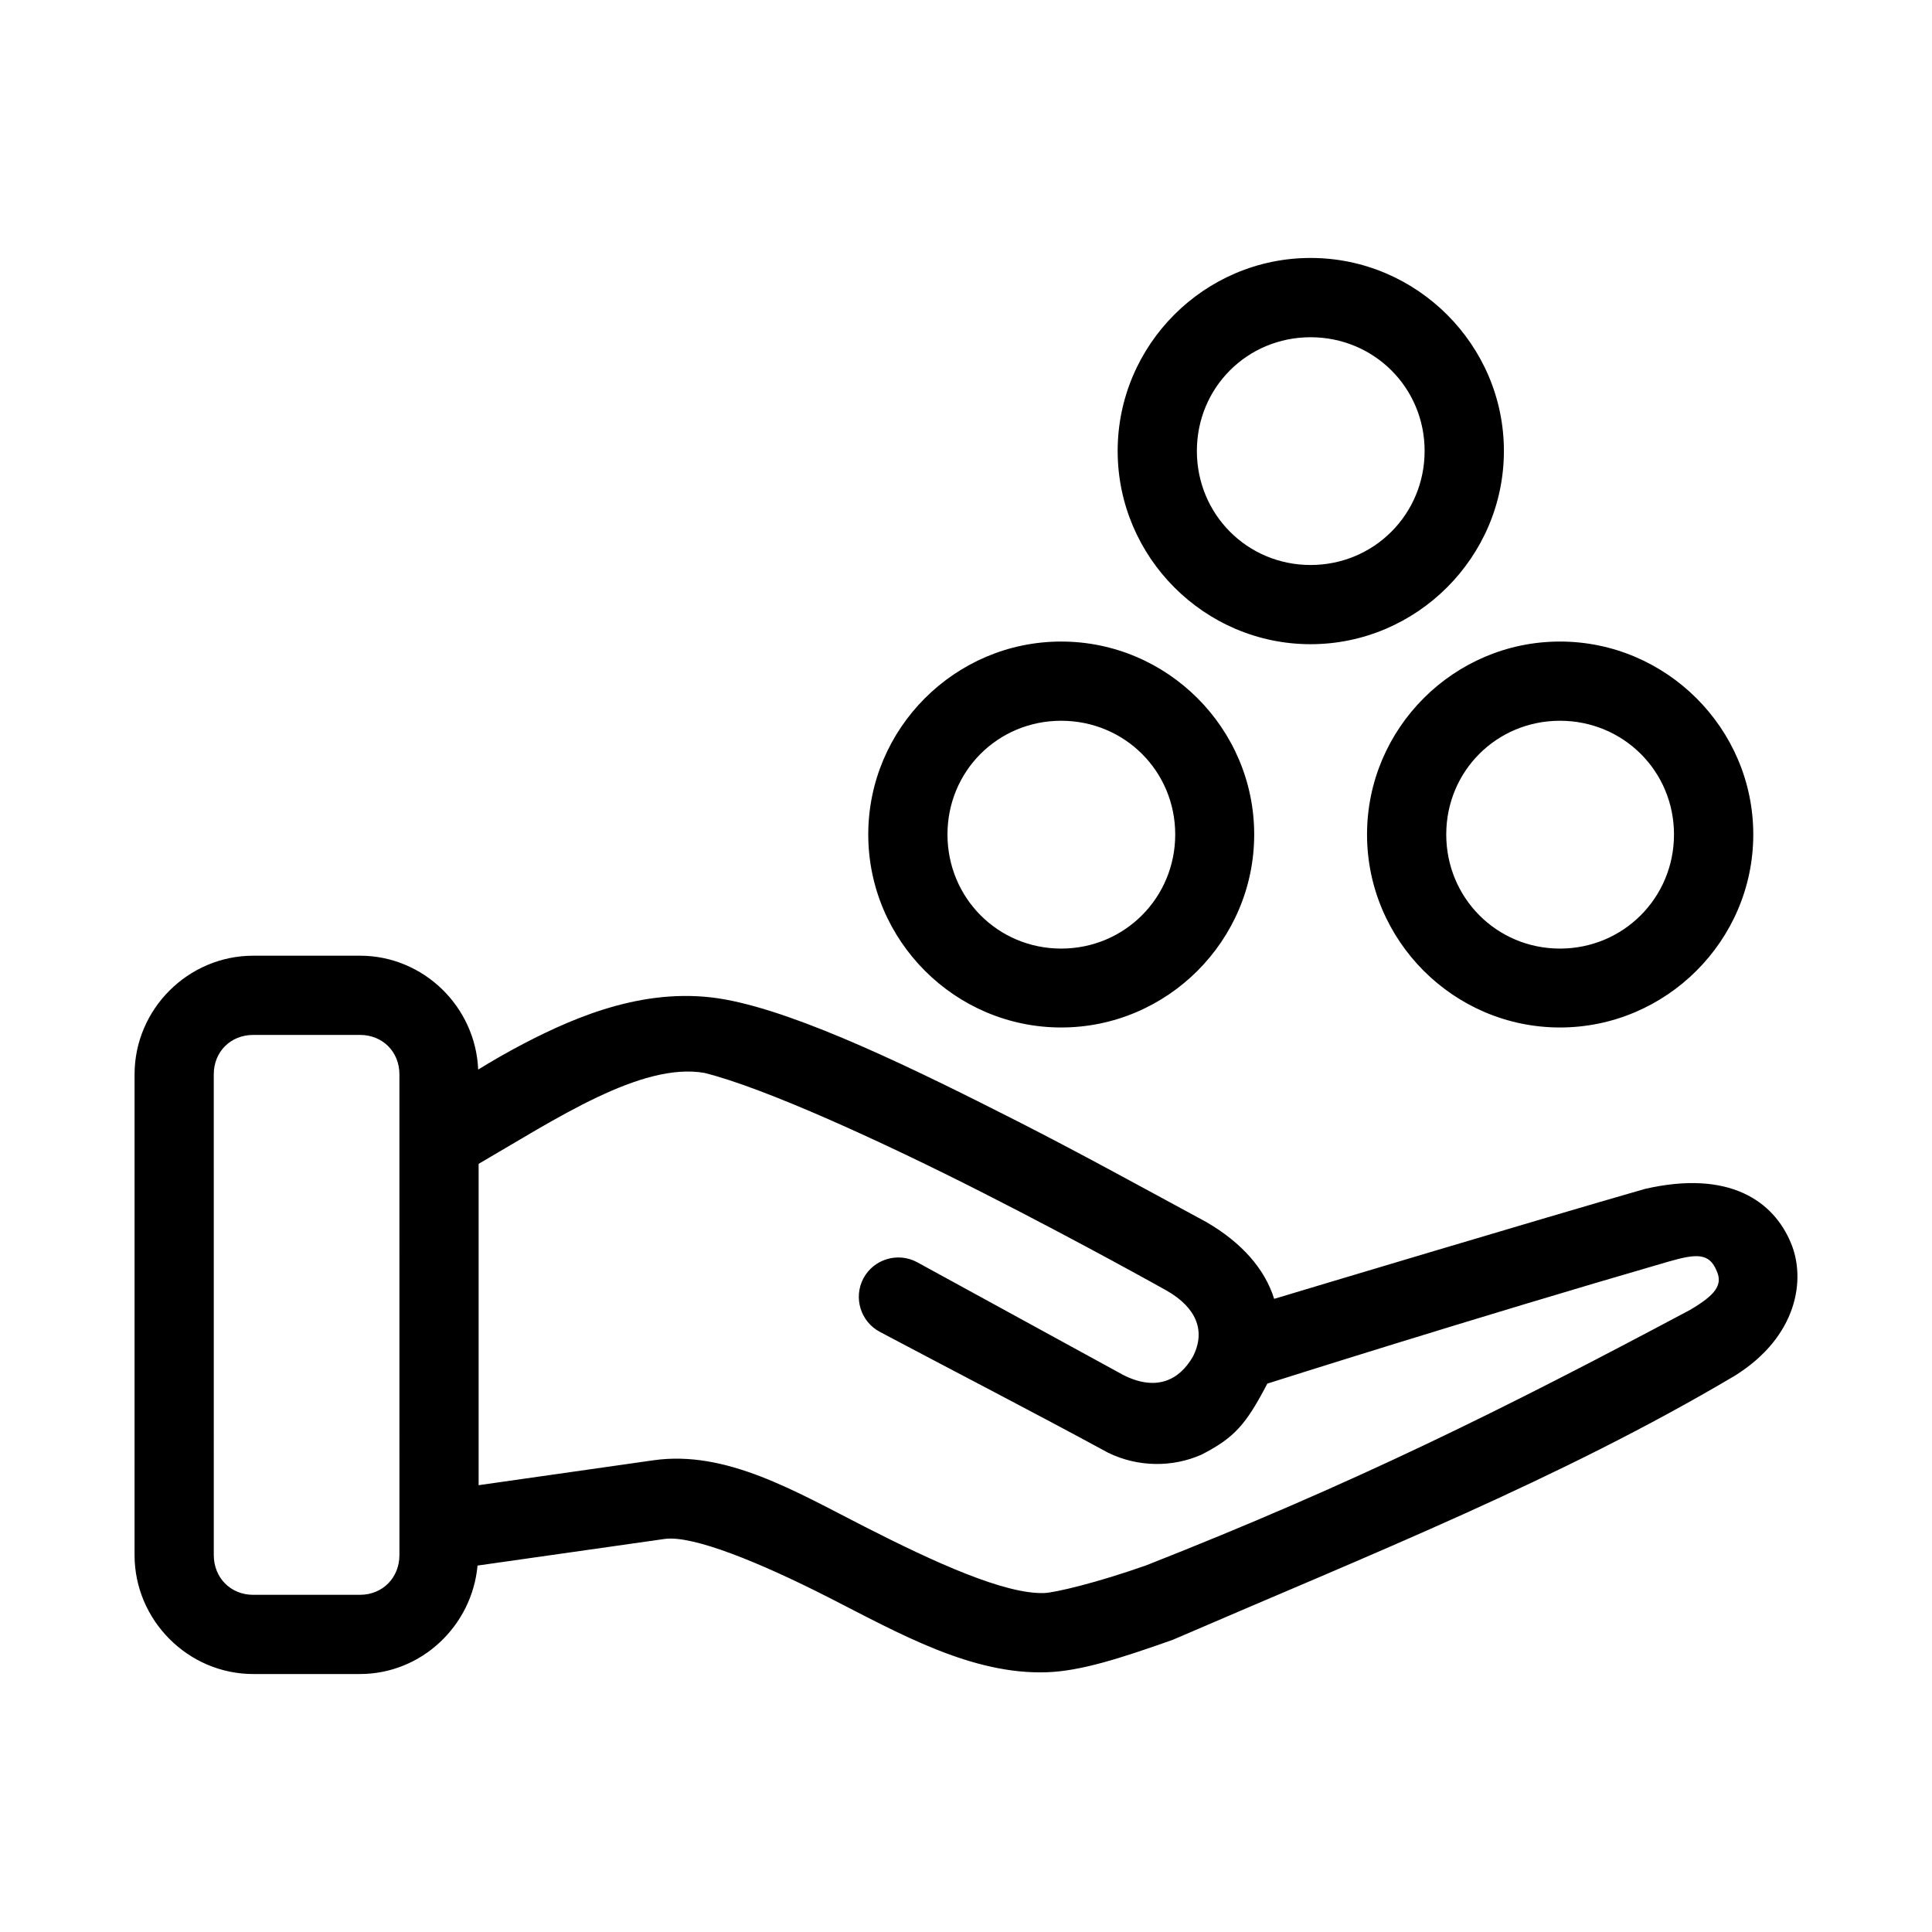 <?xml version="1.0" encoding="UTF-8"?>
<!-- Uploaded to: SVG Repo, www.svgrepo.com, Generator: SVG Repo Mixer Tools -->
<svg fill="#000000" width="800px" height="800px" version="1.1" viewBox="144 144 512 512" xmlns="http://www.w3.org/2000/svg">
 <path d="m491.32 212.36c-28.133 0-51.129 23.016-51.129 51.148 0 28.129 22.992 51.211 51.129 51.211 28.133 0 51.23-23.078 51.23-51.211 0-28.129-23.094-51.148-51.23-51.148zm0 21.012c16.793 0 30.219 13.355 30.219 30.137s-13.422 30.219-30.219 30.219c-16.793 0-30.137-13.438-30.137-30.219s13.34-30.137 30.137-30.137zm-66.094 80.645c-28.133 0-51.129 22.996-51.129 51.129 0 28.129 22.992 51.148 51.129 51.148 28.133 0 51.148-23.016 51.148-51.148 0-28.129-23.012-51.129-51.148-51.129zm132.18 0c-28.133 0-51.129 22.996-51.129 51.129 0 28.129 22.992 51.148 51.129 51.148 28.133 0 51.23-23.016 51.23-51.148 0-28.129-23.094-51.129-51.23-51.129zm-132.18 20.992c16.793 0 30.219 13.355 30.219 30.137s-13.422 30.238-30.219 30.238c-16.793 0-30.137-13.457-30.137-30.238s13.34-30.137 30.137-30.137zm132.18 0c16.793 0 30.219 13.355 30.219 30.137s-13.422 30.238-30.219 30.238c-16.793 0-30.137-13.457-30.137-30.238s13.34-30.137 30.137-30.137zm-346.3 62.262c-17.262 0-31.445 14.184-31.445 31.445l-0.004 127.39c0 17.262 14.184 31.527 31.445 31.527h28.289c16.309 0 29.711-12.777 31.16-28.742l49.57-7.051c7.398-1.055 25.156 6.164 43.625 15.578 18.469 9.418 37.785 20.48 57.789 19.742 8.906-0.328 19.293-3.648 33.25-8.59 52.824-22.801 102.46-42.445 148.92-69.961 16.723-10.41 18.941-25.676 14.883-35.262-4.594-11.012-16.281-19.406-38.664-14.27-28.422 8.168-86.855 25.711-98.258 29.133-2.473-7.957-8.66-14.945-17.977-20.355-19.57-10.59-33.57-18.309-49.816-26.59-27.164-13.801-57.555-28.715-77.695-32.391s-38.961 4.18-53.402 11.707c-4.531 2.359-8.469 4.676-12.055 6.867-0.691-16.672-14.496-30.176-31.324-30.176zm0 20.992h28.289c5.996 0 10.453 4.457 10.453 10.453l0.004 127.39c0 5.996-4.457 10.535-10.453 10.535l-28.293 0.004c-5.996 0-10.453-4.539-10.453-10.535l-0.004-127.39c0-5.996 4.457-10.453 10.453-10.453zm119.55 10.066c15.938 3.938 47.246 18.262 73.676 31.691 26.707 13.57 48.895 26.035 48.895 26.035 7.668 4.387 10.441 10.547 6.91 17.445-3.664 6.391-9.828 9.273-18.512 4.859l-54.633-29.891c-5.113-2.711-11.465-0.781-14.188 4.324-2.699 5.133-0.73 11.492 4.406 14.188 20.137 10.68 40.406 21.125 60.434 32 8.016 3.922 17.199 3.867 24.723 0.531 8.836-4.504 11.871-8.098 17.488-18.84 2.023-0.645 54.293-17.246 106.17-32.289 7.516-2.172 10.957-2.438 12.934 2.481 1.688 3.742-0.562 6.43-7.074 10.27-49.594 26.441-89.184 46.062-144.07 67.676-13.246 4.688-24.285 7.258-27.039 7.359-10.395 0.387-28.98-8.062-47.5-17.508-18.52-9.441-36.836-20.414-56.109-17.672l-46.328 6.602v-85.156c20.309-11.789 43.031-26.996 59.816-24.109z"/>
</svg>